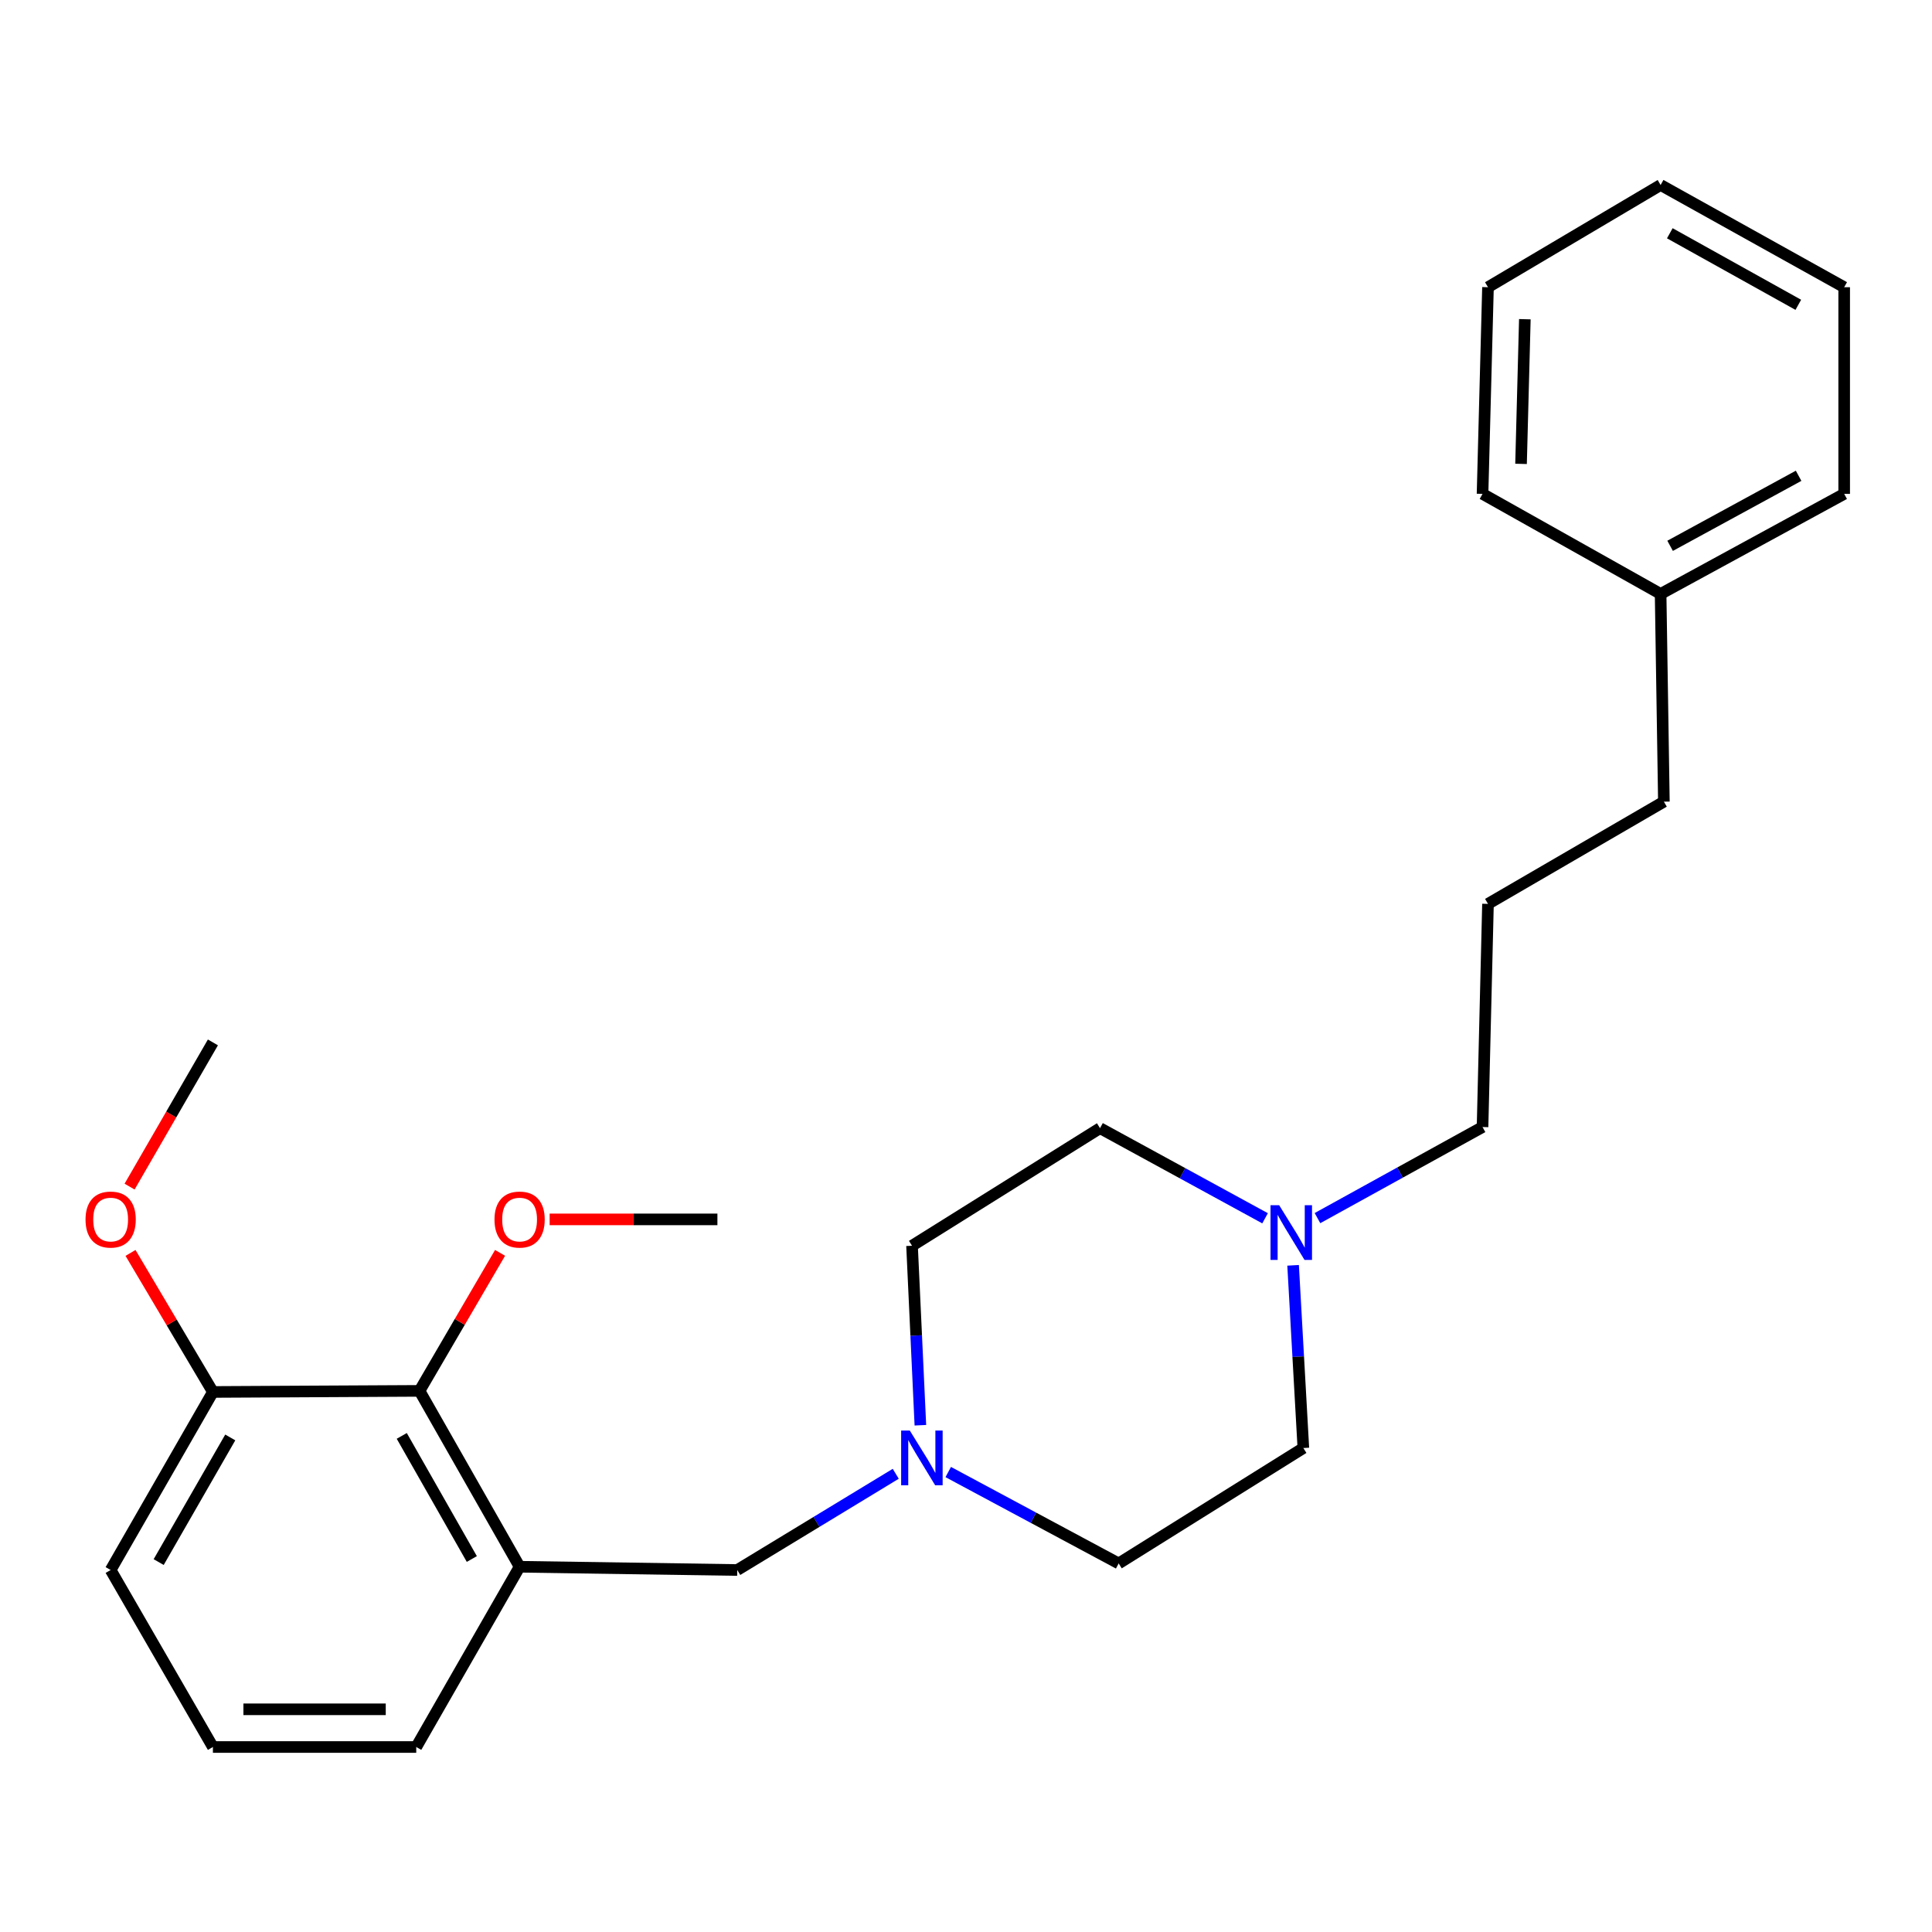 <?xml version='1.0' encoding='iso-8859-1'?>
<svg version='1.1' baseProfile='full'
              xmlns='http://www.w3.org/2000/svg'
                      xmlns:rdkit='http://www.rdkit.org/xml'
                      xmlns:xlink='http://www.w3.org/1999/xlink'
                  xml:space='preserve'
width='1000px' height='1000px' viewBox='0 0 1000 1000'>
<!-- END OF HEADER -->
<rect style='opacity:1.0;fill:#FFFFFF;stroke:none' width='1000' height='1000' x='0' y='0'> </rect>
<path class='bond-1' d='M 268.945,810.947 L 217.14,719.912' style='fill:none;fill-rule:evenodd;stroke:#000000;stroke-width:6px;stroke-linecap:butt;stroke-linejoin:miter;stroke-opacity:1' />
<path class='bond-1' d='M 244.215,806.942 L 207.952,743.218' style='fill:none;fill-rule:evenodd;stroke:#000000;stroke-width:6px;stroke-linecap:butt;stroke-linejoin:miter;stroke-opacity:1' />
<path class='bond-3' d='M 268.945,810.947 L 381.605,812.638' style='fill:none;fill-rule:evenodd;stroke:#000000;stroke-width:6px;stroke-linecap:butt;stroke-linejoin:miter;stroke-opacity:1' />
<path class='bond-10' d='M 268.945,810.947 L 215.449,904.247' style='fill:none;fill-rule:evenodd;stroke:#000000;stroke-width:6px;stroke-linecap:butt;stroke-linejoin:miter;stroke-opacity:1' />
<path class='bond-0' d='M 463.636,762.83 L 422.621,787.734' style='fill:none;fill-rule:evenodd;stroke:#0000FF;stroke-width:6px;stroke-linecap:butt;stroke-linejoin:miter;stroke-opacity:1' />
<path class='bond-0' d='M 422.621,787.734 L 381.605,812.638' style='fill:none;fill-rule:evenodd;stroke:#000000;stroke-width:6px;stroke-linecap:butt;stroke-linejoin:miter;stroke-opacity:1' />
<path class='bond-5' d='M 490.801,761.921 L 534.912,785.577' style='fill:none;fill-rule:evenodd;stroke:#0000FF;stroke-width:6px;stroke-linecap:butt;stroke-linejoin:miter;stroke-opacity:1' />
<path class='bond-5' d='M 534.912,785.577 L 579.024,809.234' style='fill:none;fill-rule:evenodd;stroke:#000000;stroke-width:6px;stroke-linecap:butt;stroke-linejoin:miter;stroke-opacity:1' />
<path class='bond-6' d='M 476.385,737.703 L 474.225,691.252' style='fill:none;fill-rule:evenodd;stroke:#0000FF;stroke-width:6px;stroke-linecap:butt;stroke-linejoin:miter;stroke-opacity:1' />
<path class='bond-6' d='M 474.225,691.252 L 472.065,644.801' style='fill:none;fill-rule:evenodd;stroke:#000000;stroke-width:6px;stroke-linecap:butt;stroke-linejoin:miter;stroke-opacity:1' />
<path class='bond-4' d='M 217.14,719.912 L 110.203,720.476' style='fill:none;fill-rule:evenodd;stroke:#000000;stroke-width:6px;stroke-linecap:butt;stroke-linejoin:miter;stroke-opacity:1' />
<path class='bond-9' d='M 217.14,719.912 L 237.985,684.198' style='fill:none;fill-rule:evenodd;stroke:#000000;stroke-width:6px;stroke-linecap:butt;stroke-linejoin:miter;stroke-opacity:1' />
<path class='bond-9' d='M 237.985,684.198 L 258.83,648.483' style='fill:none;fill-rule:evenodd;stroke:#FF0000;stroke-width:6px;stroke-linecap:butt;stroke-linejoin:miter;stroke-opacity:1' />
<path class='bond-2' d='M 654.798,630.58 L 612.082,607.257' style='fill:none;fill-rule:evenodd;stroke:#0000FF;stroke-width:6px;stroke-linecap:butt;stroke-linejoin:miter;stroke-opacity:1' />
<path class='bond-2' d='M 612.082,607.257 L 569.366,583.935' style='fill:none;fill-rule:evenodd;stroke:#000000;stroke-width:6px;stroke-linecap:butt;stroke-linejoin:miter;stroke-opacity:1' />
<path class='bond-12' d='M 681.924,630.496 L 724.642,606.923' style='fill:none;fill-rule:evenodd;stroke:#0000FF;stroke-width:6px;stroke-linecap:butt;stroke-linejoin:miter;stroke-opacity:1' />
<path class='bond-12' d='M 724.642,606.923 L 767.359,583.349' style='fill:none;fill-rule:evenodd;stroke:#000000;stroke-width:6px;stroke-linecap:butt;stroke-linejoin:miter;stroke-opacity:1' />
<path class='bond-26' d='M 669.308,654.935 L 671.96,702.215' style='fill:none;fill-rule:evenodd;stroke:#0000FF;stroke-width:6px;stroke-linecap:butt;stroke-linejoin:miter;stroke-opacity:1' />
<path class='bond-26' d='M 671.96,702.215 L 674.612,749.495' style='fill:none;fill-rule:evenodd;stroke:#000000;stroke-width:6px;stroke-linecap:butt;stroke-linejoin:miter;stroke-opacity:1' />
<path class='bond-11' d='M 110.203,720.476 L 88.879,684.493' style='fill:none;fill-rule:evenodd;stroke:#000000;stroke-width:6px;stroke-linecap:butt;stroke-linejoin:miter;stroke-opacity:1' />
<path class='bond-11' d='M 88.879,684.493 L 67.556,648.51' style='fill:none;fill-rule:evenodd;stroke:#FF0000;stroke-width:6px;stroke-linecap:butt;stroke-linejoin:miter;stroke-opacity:1' />
<path class='bond-25' d='M 110.203,720.476 L 57.271,812.638' style='fill:none;fill-rule:evenodd;stroke:#000000;stroke-width:6px;stroke-linecap:butt;stroke-linejoin:miter;stroke-opacity:1' />
<path class='bond-25' d='M 119.183,744.018 L 82.131,808.531' style='fill:none;fill-rule:evenodd;stroke:#000000;stroke-width:6px;stroke-linecap:butt;stroke-linejoin:miter;stroke-opacity:1' />
<path class='bond-8' d='M 579.024,809.234 L 674.612,749.495' style='fill:none;fill-rule:evenodd;stroke:#000000;stroke-width:6px;stroke-linecap:butt;stroke-linejoin:miter;stroke-opacity:1' />
<path class='bond-7' d='M 472.065,644.801 L 569.366,583.935' style='fill:none;fill-rule:evenodd;stroke:#000000;stroke-width:6px;stroke-linecap:butt;stroke-linejoin:miter;stroke-opacity:1' />
<path class='bond-18' d='M 284.504,631.154 L 327.916,631.154' style='fill:none;fill-rule:evenodd;stroke:#FF0000;stroke-width:6px;stroke-linecap:butt;stroke-linejoin:miter;stroke-opacity:1' />
<path class='bond-18' d='M 327.916,631.154 L 371.329,631.154' style='fill:none;fill-rule:evenodd;stroke:#000000;stroke-width:6px;stroke-linecap:butt;stroke-linejoin:miter;stroke-opacity:1' />
<path class='bond-15' d='M 215.449,904.247 L 110.203,904.247' style='fill:none;fill-rule:evenodd;stroke:#000000;stroke-width:6px;stroke-linecap:butt;stroke-linejoin:miter;stroke-opacity:1' />
<path class='bond-15' d='M 199.662,884.735 L 125.99,884.735' style='fill:none;fill-rule:evenodd;stroke:#000000;stroke-width:6px;stroke-linecap:butt;stroke-linejoin:miter;stroke-opacity:1' />
<path class='bond-19' d='M 67.073,614.189 L 88.638,576.867' style='fill:none;fill-rule:evenodd;stroke:#FF0000;stroke-width:6px;stroke-linecap:butt;stroke-linejoin:miter;stroke-opacity:1' />
<path class='bond-19' d='M 88.638,576.867 L 110.203,539.545' style='fill:none;fill-rule:evenodd;stroke:#000000;stroke-width:6px;stroke-linecap:butt;stroke-linejoin:miter;stroke-opacity:1' />
<path class='bond-14' d='M 767.359,583.349 L 770.178,467.848' style='fill:none;fill-rule:evenodd;stroke:#000000;stroke-width:6px;stroke-linecap:butt;stroke-linejoin:miter;stroke-opacity:1' />
<path class='bond-13' d='M 859.532,307.416 L 861.223,414.938' style='fill:none;fill-rule:evenodd;stroke:#000000;stroke-width:6px;stroke-linecap:butt;stroke-linejoin:miter;stroke-opacity:1' />
<path class='bond-20' d='M 859.532,307.416 L 954.545,255.633' style='fill:none;fill-rule:evenodd;stroke:#000000;stroke-width:6px;stroke-linecap:butt;stroke-linejoin:miter;stroke-opacity:1' />
<path class='bond-20' d='M 864.447,282.515 L 930.956,246.267' style='fill:none;fill-rule:evenodd;stroke:#000000;stroke-width:6px;stroke-linecap:butt;stroke-linejoin:miter;stroke-opacity:1' />
<path class='bond-21' d='M 859.532,307.416 L 767.359,255.633' style='fill:none;fill-rule:evenodd;stroke:#000000;stroke-width:6px;stroke-linecap:butt;stroke-linejoin:miter;stroke-opacity:1' />
<path class='bond-17' d='M 770.178,467.848 L 861.223,414.938' style='fill:none;fill-rule:evenodd;stroke:#000000;stroke-width:6px;stroke-linecap:butt;stroke-linejoin:miter;stroke-opacity:1' />
<path class='bond-16' d='M 110.203,904.247 L 57.271,812.638' style='fill:none;fill-rule:evenodd;stroke:#000000;stroke-width:6px;stroke-linecap:butt;stroke-linejoin:miter;stroke-opacity:1' />
<path class='bond-23' d='M 954.545,255.633 L 954.545,148.663' style='fill:none;fill-rule:evenodd;stroke:#000000;stroke-width:6px;stroke-linecap:butt;stroke-linejoin:miter;stroke-opacity:1' />
<path class='bond-22' d='M 767.359,255.633 L 770.178,148.663' style='fill:none;fill-rule:evenodd;stroke:#000000;stroke-width:6px;stroke-linecap:butt;stroke-linejoin:miter;stroke-opacity:1' />
<path class='bond-22' d='M 787.287,240.101 L 789.26,165.222' style='fill:none;fill-rule:evenodd;stroke:#000000;stroke-width:6px;stroke-linecap:butt;stroke-linejoin:miter;stroke-opacity:1' />
<path class='bond-24' d='M 770.178,148.663 L 859.532,95.753' style='fill:none;fill-rule:evenodd;stroke:#000000;stroke-width:6px;stroke-linecap:butt;stroke-linejoin:miter;stroke-opacity:1' />
<path class='bond-27' d='M 954.545,148.663 L 859.532,95.753' style='fill:none;fill-rule:evenodd;stroke:#000000;stroke-width:6px;stroke-linecap:butt;stroke-linejoin:miter;stroke-opacity:1' />
<path class='bond-27' d='M 930.8,157.774 L 864.291,120.736' style='fill:none;fill-rule:evenodd;stroke:#000000;stroke-width:6px;stroke-linecap:butt;stroke-linejoin:miter;stroke-opacity:1' />
<path  class='atom-1' d='M 470.911 740.451
L 480.191 755.451
Q 481.111 756.931, 482.591 759.611
Q 484.071 762.291, 484.151 762.451
L 484.151 740.451
L 487.911 740.451
L 487.911 768.771
L 484.031 768.771
L 474.071 752.371
Q 472.911 750.451, 471.671 748.251
Q 470.471 746.051, 470.111 745.371
L 470.111 768.771
L 466.431 768.771
L 466.431 740.451
L 470.911 740.451
' fill='#0000FF'/>
<path  class='atom-3' d='M 662.097 623.823
L 671.377 638.823
Q 672.297 640.303, 673.777 642.983
Q 675.257 645.663, 675.337 645.823
L 675.337 623.823
L 679.097 623.823
L 679.097 652.143
L 675.217 652.143
L 665.257 635.743
Q 664.097 633.823, 662.857 631.623
Q 661.657 629.423, 661.297 628.743
L 661.297 652.143
L 657.617 652.143
L 657.617 623.823
L 662.097 623.823
' fill='#0000FF'/>
<path  class='atom-10' d='M 255.945 631.234
Q 255.945 624.434, 259.305 620.634
Q 262.665 616.834, 268.945 616.834
Q 275.225 616.834, 278.585 620.634
Q 281.945 624.434, 281.945 631.234
Q 281.945 638.114, 278.545 642.034
Q 275.145 645.914, 268.945 645.914
Q 262.705 645.914, 259.305 642.034
Q 255.945 638.154, 255.945 631.234
M 268.945 642.714
Q 273.265 642.714, 275.585 639.834
Q 277.945 636.914, 277.945 631.234
Q 277.945 625.674, 275.585 622.874
Q 273.265 620.034, 268.945 620.034
Q 264.625 620.034, 262.265 622.834
Q 259.945 625.634, 259.945 631.234
Q 259.945 636.954, 262.265 639.834
Q 264.625 642.714, 268.945 642.714
' fill='#FF0000'/>
<path  class='atom-12' d='M 44.271 631.234
Q 44.271 624.434, 47.631 620.634
Q 50.991 616.834, 57.271 616.834
Q 63.551 616.834, 66.911 620.634
Q 70.271 624.434, 70.271 631.234
Q 70.271 638.114, 66.871 642.034
Q 63.471 645.914, 57.271 645.914
Q 51.031 645.914, 47.631 642.034
Q 44.271 638.154, 44.271 631.234
M 57.271 642.714
Q 61.591 642.714, 63.911 639.834
Q 66.271 636.914, 66.271 631.234
Q 66.271 625.674, 63.911 622.874
Q 61.591 620.034, 57.271 620.034
Q 52.951 620.034, 50.591 622.834
Q 48.271 625.634, 48.271 631.234
Q 48.271 636.954, 50.591 639.834
Q 52.951 642.714, 57.271 642.714
' fill='#FF0000'/>
</svg>
